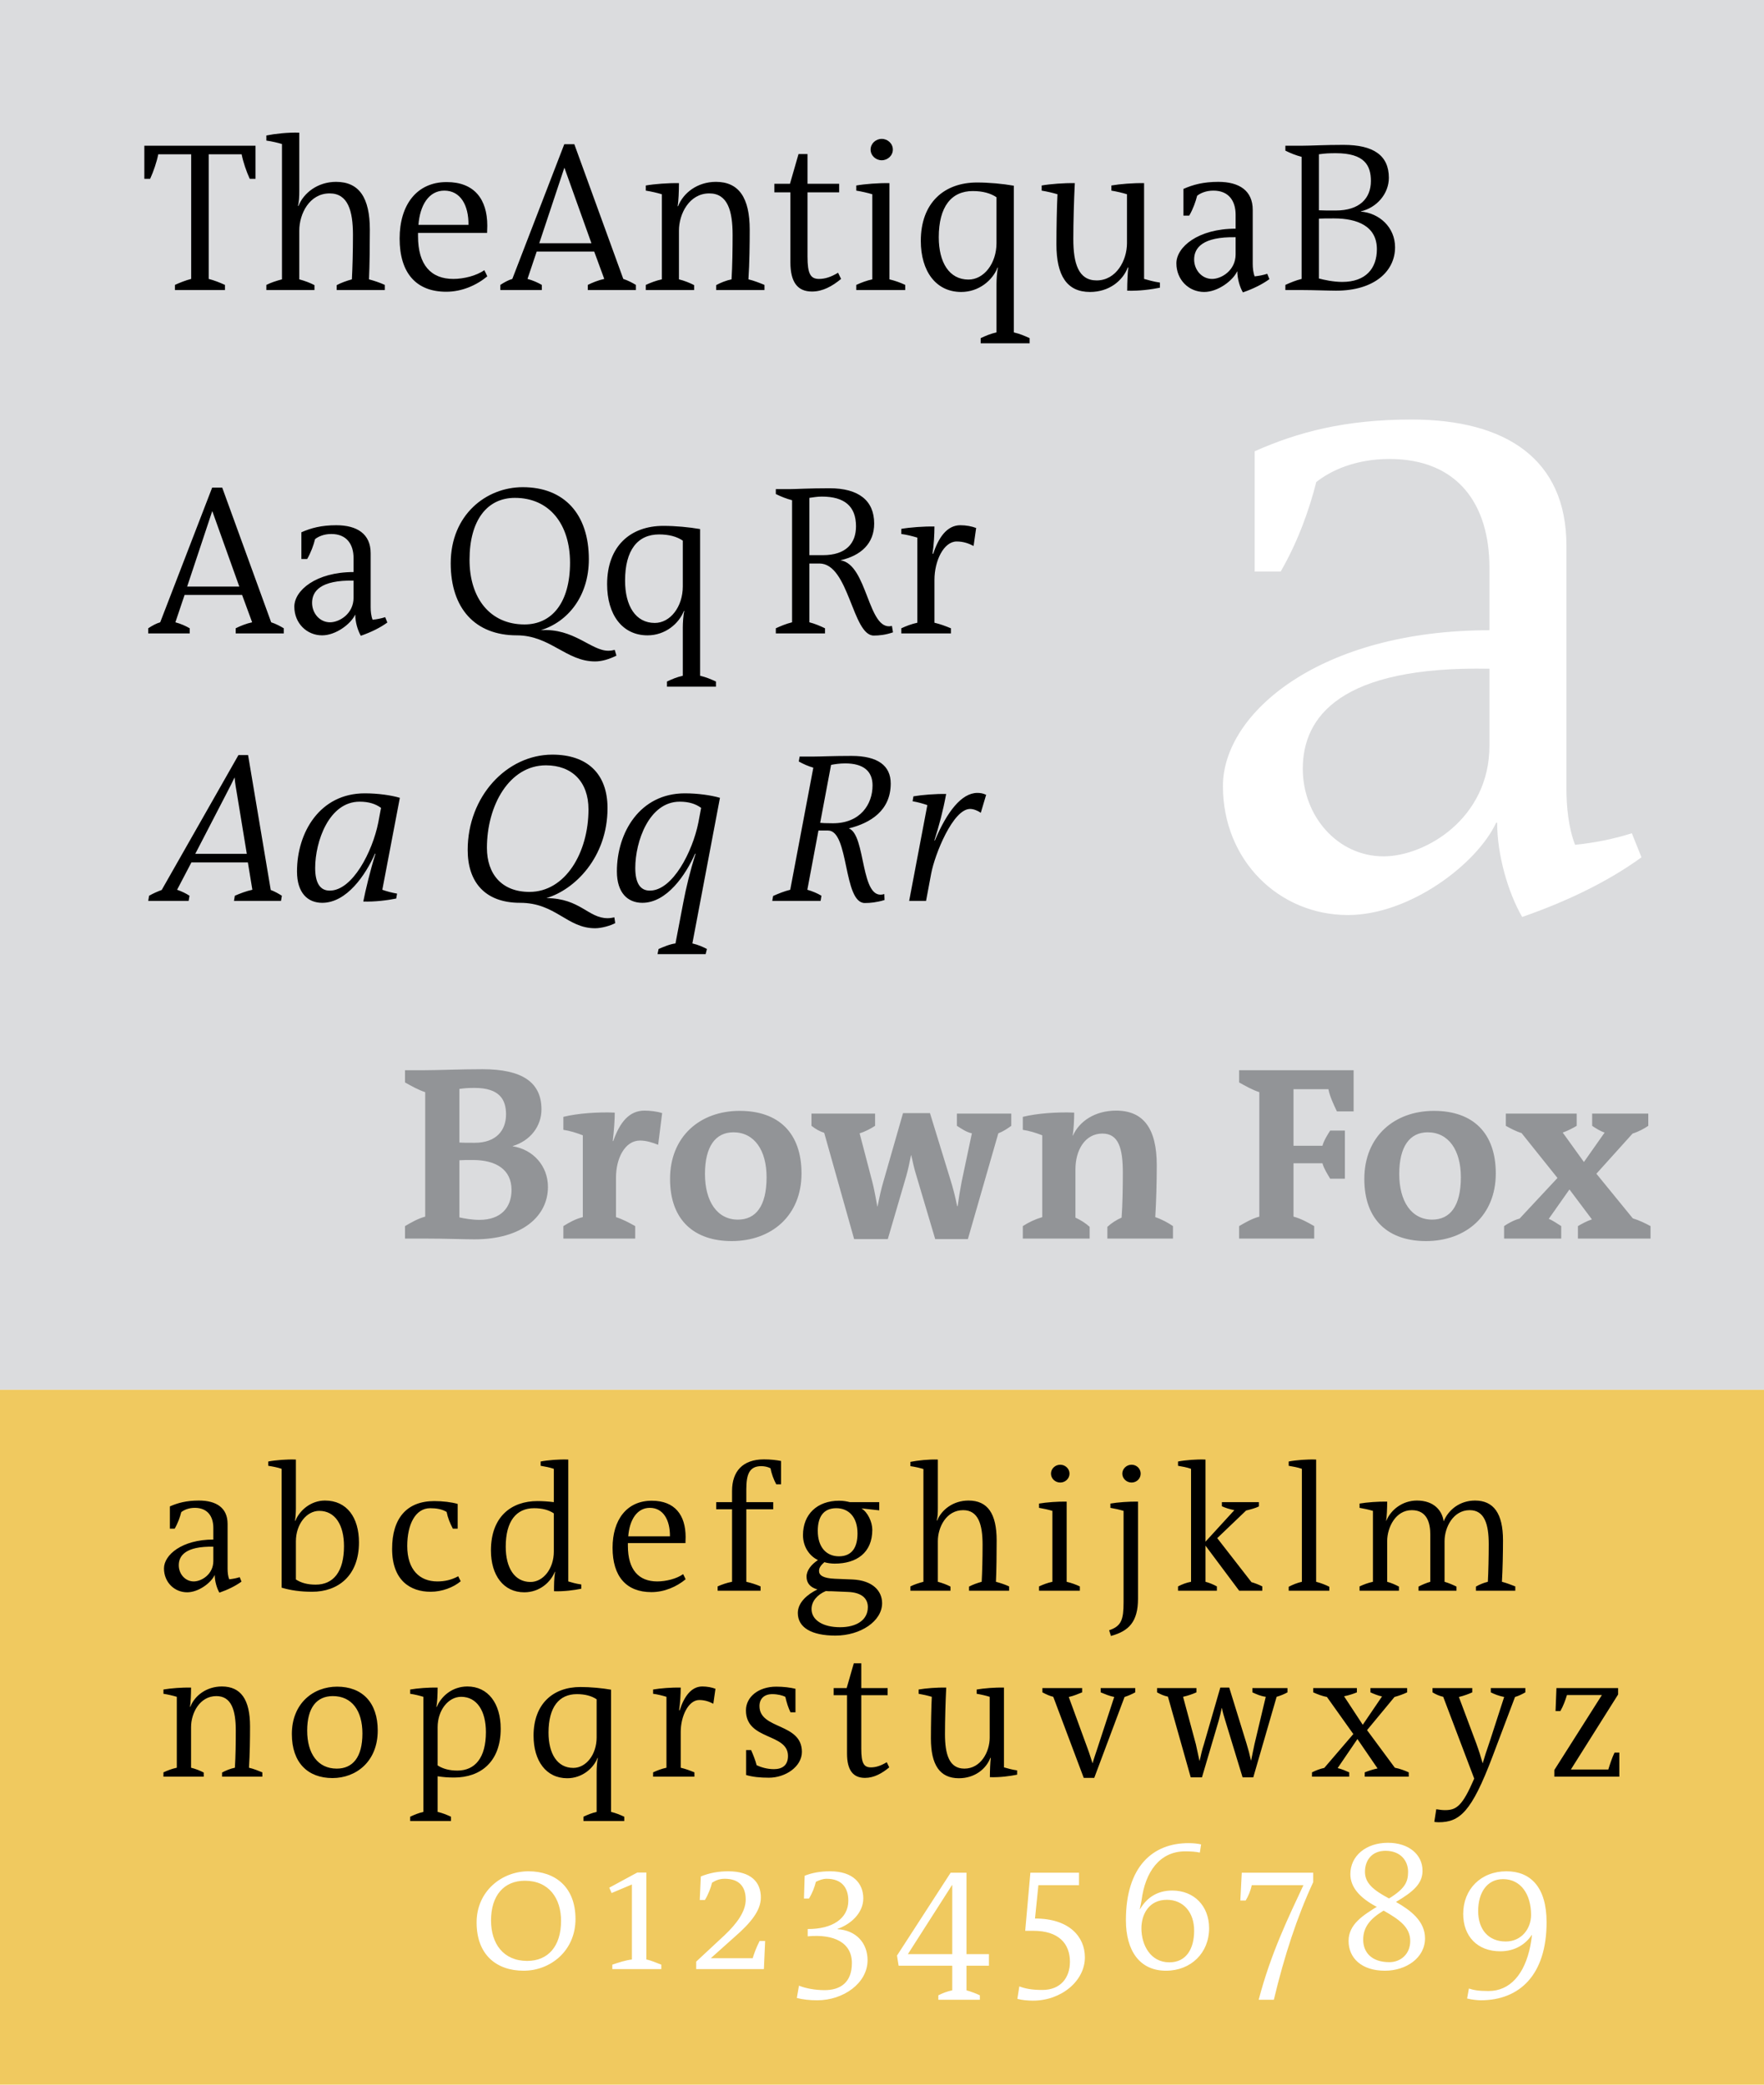 <?xml version="1.0" encoding="UTF-8" standalone="no"?>
<!-- Created with Inkscape (http://www.inkscape.org/) -->
<svg
   xmlns:dc="http://purl.org/dc/elements/1.1/"
   xmlns:cc="http://creativecommons.org/ns#"
   xmlns:rdf="http://www.w3.org/1999/02/22-rdf-syntax-ns#"
   xmlns:svg="http://www.w3.org/2000/svg"
   xmlns="http://www.w3.org/2000/svg"
   xmlns:sodipodi="http://sodipodi.sourceforge.net/DTD/sodipodi-0.dtd"
   xmlns:inkscape="http://www.inkscape.org/namespaces/inkscape"
   version="1.0"
   width="198"
   height="234"
   viewBox="0 0 198 234"
   id="Layer_1"
   xml:space="preserve"
   style="overflow: visible;"
   sodipodi:version="0.32"
   inkscape:version="0.46"
   sodipodi:docname="TheAntiquaB.svg"
   inkscape:output_extension="org.inkscape.output.svg.inkscape"><sodipodi:namedview
   inkscape:window-height="756"
   inkscape:window-width="1213"
   inkscape:pageshadow="2"
   inkscape:pageopacity="0.0"
   guidetolerance="10.0"
   gridtolerance="10.0"
   objecttolerance="10.0"
   borderopacity="1.0"
   bordercolor="#666666"
   pagecolor="#ffffff"
   id="base"
   showgrid="false"
   inkscape:zoom="3.9316239"
   inkscape:cx="101.6133"
   inkscape:cy="199.26305"
   inkscape:window-x="402"
   inkscape:window-y="228"
   inkscape:current-layer="Layer_1" />
<defs
   id="defs174"><inkscape:perspective
   sodipodi:type="inkscape:persp3d"
   inkscape:vp_x="0 : 117 : 1"
   inkscape:vp_y="0 : 1000 : 0"
   inkscape:vp_z="198 : 117 : 1"
   inkscape:persp3d-origin="99 : 78 : 1"
   id="perspective19" />

</defs>
<path
   style="fill:#ffffff;fill-rule:evenodd"
   d="M 0,0 L 198,0 L 198,234 L 0,234 L 0,0 z"
   id="rect5" /><path
   d="M 198,0 L 0,0 L 0,156 L 198,156 L 198,0 z"
   id="path7"
   style="fill:#dbdcde;fill-rule:evenodd" /><path
   style="font-size:40px;font-style:normal;font-weight:normal;line-height:125%;fill:#000000;fill-opacity:1;stroke:none;stroke-width:1px;stroke-linecap:butt;stroke-linejoin:miter;stroke-opacity:1;font-family:Bitstream Vera Sans"
   d="M 28.682,20.077 L 28.682,16.357 L 16.202,16.357 L 16.202,20.077 L 16.85,20.077 C 17.234,19.237 17.594,18.181 17.762,17.317 L 21.458,17.317 L 21.458,31.309 C 20.81,31.477 20.21,31.717 19.634,31.981 L 19.634,32.557 L 25.25,32.557 L 25.25,31.981 C 24.674,31.717 24.074,31.477 23.426,31.309 L 23.426,17.317 L 27.122,17.317 C 27.29,18.181 27.65,19.237 28.034,20.077 L 28.682,20.077 M 43.193,32.557 L 43.193,31.981 C 42.617,31.717 42.041,31.525 41.417,31.357 C 41.489,29.797 41.513,27.565 41.513,25.789 C 41.513,22.189 40.313,20.413 37.721,20.413 C 35.657,20.413 34.073,21.661 33.497,23.125 L 33.449,23.101 C 33.569,22.645 33.593,22.021 33.593,21.445 L 33.593,14.893 C 32.393,14.845 30.857,15.013 29.897,15.205 L 29.897,15.781 C 30.569,15.877 31.169,16.021 31.649,16.165 L 31.649,31.357 C 31.001,31.525 30.425,31.717 29.897,31.981 L 29.897,32.557 L 35.297,32.557 L 35.297,32.005 C 34.793,31.741 34.217,31.525 33.593,31.357 L 33.593,25.885 C 33.593,24.013 34.721,21.709 37.001,21.709 C 39.041,21.709 39.617,23.629 39.617,26.365 C 39.617,28.285 39.569,29.989 39.497,31.357 C 38.897,31.525 38.345,31.717 37.793,32.005 L 37.793,32.557 L 43.193,32.557 M 54.696,25.333 C 54.696,22.381 53.256,20.437 50.136,20.437 C 46.752,20.437 44.856,23.029 44.856,26.773 C 44.856,30.661 46.728,32.749 50.088,32.749 C 51.84,32.749 53.472,32.029 54.696,31.021 C 54.576,30.757 54.504,30.589 54.36,30.325 C 53.496,30.949 52.056,31.309 50.88,31.309 C 48.384,31.309 46.92,29.749 46.92,26.509 L 46.92,26.149 L 54.672,26.149 C 54.672,25.885 54.696,25.597 54.696,25.333 M 52.584,25.237 L 46.968,25.237 C 47.136,23.053 48.12,21.397 49.872,21.397 C 51.696,21.397 52.608,23.053 52.584,25.237 M 71.377,32.557 L 71.377,31.981 C 71.017,31.765 70.489,31.477 69.961,31.309 L 64.465,16.189 L 63.337,16.189 L 57.505,31.309 C 57.073,31.429 56.593,31.693 56.161,31.981 L 56.161,32.557 L 60.817,32.557 L 60.817,31.981 C 60.361,31.717 59.833,31.477 59.209,31.309 L 60.241,28.237 L 66.697,28.237 L 67.825,31.309 C 67.153,31.453 66.505,31.717 65.977,31.981 L 65.977,32.557 L 71.377,32.557 M 66.385,27.301 L 60.529,27.301 L 63.337,18.853 L 63.361,18.853 L 66.385,27.301 M 85.808,32.557 L 85.808,31.981 C 85.28,31.765 84.632,31.501 84.008,31.357 C 84.128,29.509 84.152,27.421 84.152,25.789 C 84.152,22.189 82.928,20.413 80.36,20.413 C 78.272,20.413 76.688,21.661 76.112,23.149 L 76.064,23.149 C 76.16,22.597 76.208,21.421 76.208,20.557 C 75.008,20.533 73.448,20.653 72.488,20.821 L 72.488,21.397 C 73.088,21.493 73.736,21.637 74.288,21.805 L 74.288,31.357 C 73.616,31.501 73.064,31.717 72.488,31.981 L 72.488,32.557 L 77.912,32.557 L 77.912,32.005 C 77.456,31.765 76.808,31.501 76.208,31.357 L 76.208,25.885 C 76.208,24.013 77.36,21.709 79.616,21.709 C 81.656,21.709 82.232,23.629 82.232,26.365 C 82.232,27.877 82.208,29.845 82.112,31.357 C 81.512,31.477 80.864,31.741 80.384,32.005 L 80.384,32.557 L 85.808,32.557 M 94.406,31.309 L 94.07,30.613 C 93.278,31.093 92.606,31.309 91.934,31.309 C 90.974,31.309 90.638,30.733 90.638,28.789 L 90.638,21.589 L 94.19,21.589 L 94.19,20.629 L 90.638,20.629 L 90.638,17.293 L 89.63,17.293 L 88.67,20.629 L 86.918,20.629 L 86.918,21.589 L 88.718,21.589 L 88.718,29.437 C 88.718,31.693 89.534,32.725 91.142,32.725 C 92.342,32.725 93.422,32.125 94.406,31.309 M 100.217,16.789 C 100.217,16.117 99.641,15.589 98.969,15.589 C 98.297,15.589 97.721,16.117 97.721,16.789 C 97.721,17.461 98.297,17.989 98.969,17.989 C 99.641,17.989 100.217,17.461 100.217,16.789 M 101.609,32.557 L 101.609,31.981 C 101.033,31.717 100.529,31.525 99.833,31.357 L 99.833,20.557 C 98.633,20.533 97.073,20.653 96.113,20.821 L 96.113,21.397 C 96.689,21.493 97.361,21.637 97.913,21.805 L 97.913,31.357 C 97.241,31.501 96.689,31.717 96.113,31.981 L 96.113,32.557 L 101.609,32.557 M 115.572,38.533 L 115.572,37.957 C 114.996,37.693 114.492,37.477 113.796,37.309 L 113.796,20.845 C 112.572,20.629 111.012,20.485 109.668,20.485 C 105.972,20.485 103.356,22.765 103.356,27.037 C 103.356,30.421 105.036,32.773 107.892,32.773 C 109.884,32.773 111.42,31.453 111.972,30.037 L 112.02,30.037 C 111.9,30.517 111.852,31.405 111.852,31.885 L 111.852,37.309 C 111.204,37.453 110.628,37.693 110.076,37.957 L 110.076,38.533 L 115.572,38.533 M 111.852,27.277 C 111.852,29.581 110.436,31.381 108.708,31.381 C 106.548,31.381 105.372,29.461 105.372,26.629 C 105.372,23.197 106.788,21.445 109.188,21.445 C 110.292,21.445 111.18,21.685 111.852,22.141 L 111.852,27.277 M 130.194,32.293 L 130.194,31.717 C 129.498,31.621 128.946,31.453 128.418,31.309 L 128.418,20.557 C 127.242,20.533 125.706,20.653 124.746,20.821 L 124.746,21.397 C 125.322,21.493 125.97,21.637 126.498,21.805 L 126.498,27.301 C 126.498,29.221 125.298,31.477 123.09,31.477 C 121.05,31.477 120.474,29.581 120.474,26.821 C 120.474,25.021 120.546,22.453 120.642,20.557 C 119.442,20.533 117.882,20.653 116.922,20.821 L 116.922,21.397 C 117.498,21.493 118.146,21.637 118.698,21.805 C 118.626,23.077 118.578,25.693 118.578,27.421 C 118.578,30.973 119.778,32.773 122.346,32.773 C 124.482,32.773 126.018,31.525 126.594,30.013 L 126.642,30.037 C 126.57,30.613 126.522,31.765 126.522,32.629 C 127.89,32.677 129.234,32.485 130.194,32.293 M 142.484,31.333 L 142.244,30.733 C 141.788,30.877 141.308,30.973 140.828,31.021 C 140.66,30.589 140.612,30.061 140.612,29.605 L 140.612,23.557 C 140.612,21.397 139.1,20.413 136.748,20.413 C 135.092,20.413 133.916,20.725 132.836,21.205 L 132.836,24.205 L 133.484,24.205 C 133.916,23.461 134.204,22.645 134.372,21.973 C 134.732,21.685 135.356,21.397 136.196,21.397 C 137.9,21.397 138.692,22.525 138.692,24.109 L 138.692,25.669 C 134.468,25.669 132.044,27.733 132.044,29.557 C 132.044,31.405 133.436,32.773 135.164,32.773 C 136.7,32.773 138.38,31.501 138.86,30.469 L 138.884,30.469 C 138.884,31.261 139.148,32.197 139.508,32.821 C 140.684,32.413 141.692,31.909 142.484,31.333 M 138.692,28.549 C 138.692,30.373 137.084,31.309 136.052,31.309 C 134.9,31.309 134.036,30.301 134.036,29.125 C 134.036,27.829 134.972,26.557 138.692,26.629 L 138.692,28.549 M 156.588,27.757 C 156.588,25.501 154.812,23.917 152.748,23.749 L 152.748,23.725 C 154.524,23.317 155.892,21.757 155.892,19.957 C 155.892,17.461 154.188,16.261 150.804,16.261 C 148.62,16.261 147.18,16.357 146.148,16.357 L 144.276,16.357 L 144.276,16.909 C 144.852,17.197 145.452,17.437 146.1,17.605 L 146.1,31.309 C 145.428,31.477 144.852,31.717 144.276,31.981 L 144.276,32.557 L 146.148,32.557 C 147.396,32.557 149.148,32.629 149.964,32.629 C 154.236,32.629 156.588,30.469 156.588,27.757 M 153.876,20.317 C 153.876,22.285 152.58,23.629 149.94,23.629 C 149.004,23.629 148.476,23.629 148.044,23.605 L 148.044,17.317 C 148.716,17.221 149.196,17.197 149.94,17.197 C 153.18,17.197 153.876,18.589 153.876,20.317 M 154.548,27.973 C 154.548,30.133 153.3,31.645 150.66,31.645 C 149.652,31.645 148.572,31.405 148.044,31.261 L 148.044,24.541 C 148.404,24.517 149.028,24.517 149.748,24.517 C 152.388,24.517 154.548,25.405 154.548,27.973"
   id="text2392" />
<path
   style="fill:#f0c95f;fill-rule:evenodd"
   d="M 0,156 L 198,156 L 198,234 L 0,234 L 0,156 z"
   id="rect9" />
<g
   id="layer2"
   style="display: inline;" /><path
   style="font-size:24px;font-style:italic;font-variant:normal;font-weight:normal;font-stretch:normal;text-align:start;line-height:100%;writing-mode:lr-tb;text-anchor:start;fill:#000000;fill-opacity:1;stroke:none;stroke-width:1px;stroke-linecap:butt;stroke-linejoin:miter;stroke-opacity:1;font-family:TheAntiquaB;-inkscape-font-specification:TheAntiquaB Italic"
   d="M 31.638,100.546 C 31.302,100.33 30.846,100.066 30.39,99.898 L 27.846,84.754 L 26.766,84.754 L 18.15,99.898 C 17.694,100.066 17.19,100.282 16.734,100.546 L 16.638,101.122 L 21.174,101.122 L 21.27,100.546 C 20.886,100.282 20.358,100.042 19.878,99.874 L 21.486,96.802 L 27.822,96.802 L 28.326,99.874 C 27.654,100.018 26.958,100.282 26.358,100.546 L 26.262,101.122 L 31.542,101.122 L 31.638,100.546 M 27.702,95.842 L 21.918,95.842 L 25.446,89.026 C 25.854,88.234 26.142,87.682 26.31,87.298 L 26.334,87.298 C 26.382,87.874 26.502,88.594 26.646,89.41 L 27.702,95.842 M 44.881,89.554 C 43.922,89.266 42.433,89.05 40.945,89.05 C 35.882,89.05 33.337,93.466 33.337,97.81 C 33.337,100.234 34.538,101.338 36.169,101.338 C 38.929,101.338 41.041,98.194 42.097,95.818 L 42.145,95.842 C 41.593,97.546 40.993,100.066 40.777,101.194 C 42.073,101.242 43.538,101.05 44.473,100.858 L 44.569,100.306 C 43.993,100.21 43.369,100.042 42.913,99.874 L 44.881,89.554 M 42.769,90.682 L 42.457,92.338 C 41.809,95.578 39.577,99.97 37.009,99.97 C 35.906,99.97 35.377,99.082 35.377,97.426 C 35.377,94.474 36.914,89.986 40.369,89.986 C 41.377,89.986 42.145,90.226 42.769,90.682 M 68.191,90.706 C 68.191,86.842 65.911,84.706 61.999,84.706 C 56.888,84.706 52.495,89.386 52.495,95.41 C 52.495,98.962 54.392,101.338 58.375,101.338 C 62.383,101.338 63.632,104.194 66.799,104.194 C 67.519,104.194 68.528,103.906 69.055,103.618 L 68.959,102.97 C 68.719,103.018 68.479,103.066 68.215,103.066 C 66.008,103.066 65.143,100.834 61.327,100.81 C 64.495,99.874 68.191,96.25 68.191,90.706 M 66.055,90.85 C 66.055,95.698 63.463,100.114 59.431,100.114 C 56.312,100.114 54.655,98.098 54.655,95.17 C 54.655,90.394 57.176,85.906 61.279,85.906 C 64.183,85.906 66.055,87.73 66.055,90.85 M 80.811,89.554 C 79.827,89.266 78.339,89.05 76.875,89.05 C 71.811,89.05 69.243,93.466 69.243,97.81 C 69.243,100.234 70.467,101.338 72.099,101.338 C 74.859,101.338 76.971,98.194 78.027,95.818 L 78.075,95.842 C 77.451,97.786 76.995,99.73 76.707,101.242 L 75.819,105.898 C 75.195,105.97 74.427,106.306 73.923,106.522 L 73.803,107.098 L 79.203,107.098 L 79.347,106.522 C 78.939,106.306 78.363,106.042 77.715,105.898 L 80.811,89.554 M 78.699,90.682 L 78.387,92.338 C 77.739,95.578 75.507,99.97 72.939,99.97 C 71.835,99.97 71.307,99.082 71.307,97.426 C 71.307,94.474 72.843,89.986 76.299,89.986 C 77.307,89.986 78.075,90.226 78.699,90.682 M 99.979,87.946 C 99.979,85.93 98.515,84.85 95.587,84.85 C 93.523,84.85 92.107,84.922 91.387,84.922 L 89.755,84.922 L 89.659,85.474 C 90.163,85.762 90.715,86.002 91.291,86.17 L 88.699,99.874 C 88.027,100.042 87.427,100.282 86.779,100.57 L 86.683,101.122 L 92.107,101.122 L 92.203,100.546 C 91.723,100.258 91.195,100.042 90.619,99.874 L 91.867,93.226 L 92.947,93.226 C 95.323,93.226 94.627,101.362 97.075,101.362 C 97.675,101.362 98.419,101.29 99.283,101.026 L 99.259,100.354 C 96.523,101.242 97.243,93.706 95.275,92.986 C 97.699,92.386 99.979,90.994 99.979,87.946 M 97.939,88.162 C 97.939,90.298 96.547,92.41 93.499,92.41 C 92.731,92.41 92.251,92.386 92.059,92.362 L 93.283,85.858 C 93.643,85.786 94.219,85.69 94.867,85.69 C 96.907,85.69 97.939,86.554 97.939,88.162 M 110.689,89.218 C 110.353,89.05 110.017,89.002 109.705,89.002 C 107.929,89.002 106.297,91.114 104.929,94.354 L 104.881,94.33 C 105.409,92.674 105.841,91.066 106.201,89.122 C 105.049,89.098 103.513,89.218 102.529,89.386 L 102.433,89.938 C 103.105,90.058 103.585,90.202 104.089,90.37 L 102.049,101.122 L 103.945,101.122 L 104.521,98.05 C 104.929,95.89 106.969,90.802 108.889,90.802 C 109.273,90.802 109.753,90.994 110.089,91.234 L 110.689,89.218"
   id="text2396" />
<path
   style="font-size:24px;font-style:normal;font-variant:normal;font-weight:normal;font-stretch:normal;text-align:start;line-height:125%;writing-mode:lr-tb;text-anchor:start;fill:#000000;fill-opacity:1;stroke:none;stroke-width:1px;stroke-linecap:butt;stroke-linejoin:miter;stroke-opacity:1;font-family:TheAntiquaB;-inkscape-font-specification:TheAntiquaB"
   d="M 31.854,71.1 L 31.854,70.524 C 31.494,70.308 30.966,70.02 30.438,69.852 L 24.942,54.732 L 23.814,54.732 L 17.982,69.852 C 17.55,69.972 17.07,70.236 16.638,70.524 L 16.638,71.1 L 21.294,71.1 L 21.294,70.524 C 20.838,70.26 20.31,70.02 19.686,69.852 L 20.718,66.78 L 27.174,66.78 L 28.302,69.852 C 27.63,69.996 26.982,70.26 26.454,70.524 L 26.454,71.1 L 31.854,71.1 M 26.862,65.844 L 21.006,65.844 L 23.814,57.396 L 23.838,57.396 L 26.862,65.844 M 43.477,69.876 L 43.237,69.276 C 42.781,69.42 42.301,69.516 41.821,69.564 C 41.653,69.132 41.605,68.604 41.605,68.148 L 41.605,62.1 C 41.605,59.94 40.093,58.956 37.741,58.956 C 36.085,58.956 34.909,59.268 33.829,59.748 L 33.829,62.748 L 34.477,62.748 C 34.909,62.004 35.197,61.188 35.365,60.516 C 35.725,60.228 36.349,59.94 37.189,59.94 C 38.893,59.94 39.685,61.068 39.685,62.652 L 39.685,64.212 C 35.461,64.212 33.037,66.276 33.037,68.1 C 33.037,69.948 34.429,71.316 36.157,71.316 C 37.693,71.316 39.373,70.044 39.853,69.012 L 39.877,69.012 C 39.877,69.804 40.141,70.74 40.501,71.364 C 41.677,70.956 42.685,70.452 43.477,69.876 M 39.685,67.092 C 39.685,68.916 38.077,69.852 37.045,69.852 C 35.893,69.852 35.029,68.844 35.029,67.668 C 35.029,66.372 35.965,65.1 39.685,65.172 L 39.685,67.092 M 66.095,62.772 C 66.095,57.684 63.311,54.684 58.679,54.684 C 54.575,54.684 50.591,57.78 50.591,63.228 C 50.591,68.316 53.351,71.316 58.007,71.316 C 61.751,71.316 63.551,74.244 66.791,74.244 C 67.511,74.244 68.303,74.028 69.191,73.596 L 68.999,72.948 C 68.807,72.996 68.567,73.044 68.279,73.044 C 66.335,73.044 64.391,70.476 60.695,70.74 C 63.743,69.804 66.095,66.924 66.095,62.772 M 63.983,63.156 C 63.983,67.62 61.967,70.092 58.871,70.092 C 54.983,70.092 52.703,67.116 52.703,62.844 C 52.703,58.38 54.695,55.884 57.791,55.884 C 61.703,55.884 63.983,58.884 63.983,63.156 M 80.361,77.076 L 80.361,76.5 C 79.785,76.236 79.281,76.02 78.585,75.852 L 78.585,59.388 C 77.361,59.172 75.801,59.028 74.457,59.028 C 70.761,59.028 68.145,61.308 68.145,65.58 C 68.145,68.964 69.825,71.316 72.681,71.316 C 74.673,71.316 76.209,69.996 76.761,68.58 L 76.809,68.58 C 76.689,69.06 76.641,69.948 76.641,70.428 L 76.641,75.852 C 75.993,75.996 75.417,76.236 74.865,76.5 L 74.865,77.076 L 80.361,77.076 M 76.641,65.82 C 76.641,68.124 75.225,69.924 73.497,69.924 C 71.337,69.924 70.161,68.004 70.161,65.172 C 70.161,61.74 71.577,59.988 73.977,59.988 C 75.081,59.988 75.969,60.228 76.641,60.684 L 76.641,65.82 M 100.234,70.98 L 100.114,70.26 C 97.402,70.932 97.402,63.324 94.33,62.892 C 96.634,62.364 98.122,61.02 98.122,58.764 C 98.122,56.196 96.394,54.804 93.106,54.804 C 90.826,54.804 89.362,54.9 88.738,54.9 L 87.082,54.9 L 87.082,55.452 C 87.658,55.74 88.258,55.98 88.906,56.148 L 88.906,69.852 C 88.234,70.02 87.658,70.26 87.082,70.524 L 87.082,71.1 L 92.602,71.1 L 92.602,70.524 C 92.05,70.26 91.498,70.02 90.85,69.852 L 90.85,63.252 L 91.978,63.252 C 95.29,63.252 95.674,71.34 98.074,71.34 C 98.674,71.34 99.394,71.268 100.234,70.98 M 96.082,59.076 C 96.082,60.972 94.978,62.316 92.362,62.316 L 90.85,62.316 L 90.85,55.884 C 91.234,55.836 91.69,55.74 92.242,55.74 C 94.81,55.74 96.082,56.844 96.082,59.076 M 109.568,59.268 C 109.088,59.076 108.44,58.956 107.792,58.956 C 106.304,58.956 105.344,60.324 104.744,62.172 L 104.672,62.148 C 104.816,61.212 104.888,59.964 104.888,59.1 C 103.688,59.076 102.128,59.196 101.168,59.364 L 101.168,59.94 C 101.744,60.012 102.416,60.18 102.968,60.348 L 102.968,69.9 C 102.296,70.044 101.744,70.26 101.168,70.524 L 101.168,71.1 L 106.736,71.1 L 106.736,70.524 C 106.088,70.26 105.584,70.068 104.888,69.9 L 104.888,65.076 C 104.888,62.964 105.92,60.78 107.384,60.78 C 108.128,60.78 108.728,60.996 109.28,61.284 L 109.568,59.268"
   id="text2400" />
<path
   style="font-size:28px;font-style:normal;font-variant:normal;font-weight:bold;font-stretch:normal;text-align:start;line-height:125%;writing-mode:lr-tb;text-anchor:start;fill:#929497;fill-opacity:1;stroke:none;stroke-width:1px;stroke-linecap:butt;stroke-linejoin:miter;stroke-opacity:1;font-family:TheAntiquaB;-inkscape-font-specification:TheAntiquaB Medium"
   d="M 61.504,133.232 C 61.504,130.88 59.852,129.032 57.556,128.668 L 57.556,128.64 C 59.516,128.052 60.776,126.428 60.776,124.524 C 60.776,121.472 58.592,120.016 54.168,120.016 C 51.704,120.016 49.156,120.128 47.7,120.128 L 45.46,120.128 L 45.46,121.5 C 46.16,121.892 46.944,122.34 47.728,122.592 L 47.728,136.564 C 46.888,136.788 46.132,137.236 45.46,137.628 L 45.46,139.028 L 47.756,139.028 C 49.968,139.028 52.096,139.112 53.272,139.112 C 58.62,139.112 61.504,136.508 61.504,133.232 M 56.8,125.084 C 56.8,126.876 55.708,128.276 53.272,128.276 C 52.46,128.276 51.956,128.276 51.564,128.248 L 51.564,122.228 C 52.18,122.144 52.572,122.116 53.272,122.116 C 56.1,122.116 56.8,123.46 56.8,125.084 M 57.416,133.568 C 57.416,135.528 56.24,136.928 53.804,136.928 C 52.964,136.928 52.04,136.76 51.564,136.648 L 51.564,130.236 C 51.928,130.208 52.46,130.208 53.076,130.208 C 55.708,130.208 57.416,131.3 57.416,133.568 M 74.323,124.944 C 73.735,124.748 72.951,124.664 72.335,124.664 C 70.627,124.664 69.563,125.98 68.835,128.08 L 68.779,128.08 C 68.919,126.904 69.003,125.7 69.003,124.888 C 67.099,124.804 64.803,124.972 63.235,125.364 L 63.235,126.82 C 63.991,126.932 64.775,127.184 65.419,127.436 L 65.419,136.62 C 64.607,136.816 63.907,137.208 63.235,137.628 L 63.235,139.028 L 71.299,139.028 L 71.299,137.628 C 70.655,137.264 69.927,136.872 69.143,136.62 L 69.143,132.168 C 69.143,130.012 70.151,128.024 71.831,128.024 C 72.559,128.024 73.231,128.248 73.875,128.5 L 74.323,124.944 M 89.965,131.72 C 89.965,127.184 87.417,124.692 83.021,124.692 C 78.597,124.692 75.209,127.548 75.209,132.336 C 75.209,137.068 78.037,139.308 82.125,139.308 C 86.633,139.308 89.965,136.424 89.965,131.72 M 86.045,132.14 C 86.045,135.416 84.813,136.9 82.825,136.9 C 80.501,136.9 79.129,134.856 79.129,131.776 C 79.129,128.696 80.305,127.1 82.321,127.1 C 84.673,127.1 86.045,129.116 86.045,132.14 M 113.512,126.372 L 113.512,125 L 107.408,125 L 107.408,126.372 C 107.94,126.708 108.5,127.1 109.088,127.212 L 107.94,132.644 C 107.772,133.512 107.632,134.38 107.492,135.388 L 107.436,135.388 C 107.24,134.408 106.988,133.4 106.68,132.42 L 104.384,124.944 L 101.36,124.944 L 99.176,132.56 C 98.896,133.484 98.7,134.436 98.504,135.416 L 98.476,135.416 C 98.28,134.352 98.112,133.428 97.916,132.672 L 96.488,127.212 C 97.132,127.016 97.748,126.68 98.224,126.372 L 98.224,125 L 91.084,125 L 91.084,126.372 C 91.56,126.736 91.98,126.988 92.512,127.156 L 95.872,139.084 L 99.652,139.084 L 101.724,132 C 101.948,131.216 102.116,130.376 102.256,129.676 L 102.284,129.676 C 102.452,130.432 102.62,131.216 102.844,131.916 L 104.972,139.084 L 108.64,139.084 L 112.056,127.212 C 112.588,127.016 113.036,126.708 113.512,126.372 M 131.661,139.028 L 131.661,137.628 C 131.129,137.264 130.429,136.872 129.673,136.62 C 129.785,134.856 129.841,132.588 129.841,130.796 C 129.841,126.652 128.329,124.664 125.277,124.664 C 122.925,124.664 121.161,125.84 120.433,127.464 L 120.405,127.464 C 120.517,126.792 120.573,125.644 120.573,124.888 C 118.669,124.804 116.373,124.972 114.805,125.364 L 114.805,126.82 C 115.561,126.932 116.345,127.184 116.989,127.436 L 116.989,136.62 C 116.149,136.872 115.449,137.208 114.805,137.628 L 114.805,139.028 L 122.309,139.028 L 122.309,137.712 C 121.889,137.32 121.273,136.928 120.713,136.676 L 120.713,131.244 C 120.713,129.116 121.777,127.24 123.737,127.24 C 125.529,127.24 126.033,128.836 126.033,131.636 C 126.033,133.148 126.005,135.248 125.893,136.676 C 125.361,136.9 124.745,137.292 124.297,137.712 L 124.297,139.028 L 131.661,139.028 M 151.937,124.748 L 151.937,120.128 L 139.085,120.128 L 139.085,121.5 C 139.785,121.892 140.569,122.34 141.353,122.592 L 141.353,136.564 C 140.513,136.788 139.757,137.236 139.085,137.628 L 139.085,139.028 L 147.513,139.028 L 147.513,137.628 C 146.785,137.208 146.029,136.788 145.189,136.564 L 145.189,130.572 L 148.437,130.572 C 148.605,131.188 148.997,131.776 149.305,132.308 L 150.957,132.308 L 150.957,126.904 L 149.305,126.904 C 149.025,127.352 148.605,127.996 148.437,128.612 L 145.189,128.612 L 145.189,122.256 L 149.109,122.256 C 149.249,123.04 149.697,123.992 150.061,124.748 L 151.937,124.748 M 167.894,131.72 C 167.894,127.184 165.346,124.692 160.95,124.692 C 156.526,124.692 153.138,127.548 153.138,132.336 C 153.138,137.068 155.966,139.308 160.054,139.308 C 164.562,139.308 167.894,136.424 167.894,131.72 M 163.974,132.14 C 163.974,135.416 162.742,136.9 160.754,136.9 C 158.43,136.9 157.058,134.856 157.058,131.776 C 157.058,128.696 158.234,127.1 160.25,127.1 C 162.602,127.1 163.974,129.116 163.974,132.14 M 185.263,139.028 L 185.263,137.628 C 184.703,137.32 183.947,136.956 183.275,136.76 L 179.187,131.748 L 183.247,127.24 C 183.891,127.044 184.563,126.68 185.011,126.372 L 185.011,125 L 178.711,125 L 178.711,126.372 C 179.075,126.624 179.663,126.988 180.111,127.128 L 177.787,130.432 L 175.407,127.128 C 175.967,126.932 176.611,126.596 176.975,126.372 L 176.975,125 L 169.023,125 L 169.023,126.372 C 169.527,126.652 170.143,126.988 170.787,127.184 L 174.819,132.224 L 170.563,136.788 C 169.975,136.928 169.219,137.348 168.827,137.628 L 168.827,139.028 L 175.239,139.028 L 175.239,137.628 C 174.819,137.376 174.343,137.012 173.839,136.816 L 176.163,133.512 L 178.683,136.872 C 178.095,137.068 177.535,137.376 177.115,137.628 L 177.115,139.028 L 185.263,139.028"
   id="text2404" />
<path
   style="font-size:108px;font-style:normal;font-variant:normal;font-weight:normal;font-stretch:normal;text-align:start;line-height:100%;writing-mode:lr-tb;text-anchor:start;fill:#ffffff;fill-opacity:1;stroke:none;stroke-width:1px;stroke-linecap:butt;stroke-linejoin:miter;stroke-opacity:1;font-family:TheAntiquaB;-inkscape-font-specification:TheAntiquaB"
   d="M 184.247,96.231 L 183.167,93.531 C 181.115,94.179 178.955,94.611 176.795,94.827 C 176.039,92.883 175.823,90.507 175.823,88.455 L 175.823,61.239 C 175.823,51.519 169.019,47.091 158.435,47.091 C 150.983,47.091 145.691,48.495 140.831,50.655 L 140.831,64.155 L 143.747,64.155 C 145.691,60.807 146.987,57.135 147.743,54.111 C 149.363,52.815 152.171,51.519 155.951,51.519 C 163.619,51.519 167.183,56.595 167.183,63.723 L 167.183,70.743 C 148.175,70.743 137.267,80.031 137.267,88.239 C 137.267,96.555 143.531,102.711 151.307,102.711 C 158.219,102.711 165.779,96.987 167.939,92.343 L 168.047,92.343 C 168.047,95.907 169.235,100.119 170.855,102.927 C 176.147,101.091 180.683,98.823 184.247,96.231 M 167.183,83.703 C 167.183,91.911 159.947,96.123 155.303,96.123 C 150.119,96.123 146.231,91.587 146.231,86.295 C 146.231,80.463 150.443,74.739 167.183,75.063 L 167.183,83.703"
   id="text2408" />
<path
   style="font-size:20px;font-style:normal;font-variant:normal;font-weight:normal;font-stretch:normal;text-align:start;line-height:100%;writing-mode:lr-tb;text-anchor:start;fill:#000000;fill-opacity:1;stroke:none;stroke-width:1px;stroke-linecap:butt;stroke-linejoin:miter;stroke-opacity:1;font-family:TheAntiquaB;-inkscape-font-specification:TheAntiquaB"
   d="M 27.106,177.532 L 26.906,177.032 C 26.526,177.152 26.126,177.232 25.726,177.272 C 25.586,176.912 25.546,176.472 25.546,176.092 L 25.546,171.052 C 25.546,169.252 24.286,168.432 22.326,168.432 C 20.946,168.432 19.966,168.692 19.066,169.092 L 19.066,171.592 L 19.606,171.592 C 19.966,170.972 20.206,170.292 20.346,169.732 C 20.646,169.492 21.166,169.252 21.866,169.252 C 23.286,169.252 23.946,170.192 23.946,171.512 L 23.946,172.812 C 20.426,172.812 18.406,174.532 18.406,176.052 C 18.406,177.592 19.566,178.732 21.006,178.732 C 22.286,178.732 23.686,177.672 24.086,176.812 L 24.106,176.812 C 24.106,177.472 24.326,178.252 24.626,178.772 C 25.606,178.432 26.446,178.012 27.106,177.532 M 23.946,175.212 C 23.946,176.732 22.606,177.512 21.746,177.512 C 20.786,177.512 20.066,176.672 20.066,175.692 C 20.066,174.612 20.846,173.552 23.946,173.612 L 23.946,175.212 M 40.292,173.132 C 40.292,170.332 38.932,168.432 36.472,168.432 C 34.912,168.432 33.632,169.512 33.152,170.712 L 33.112,170.692 C 33.172,170.332 33.212,169.792 33.212,169.292 L 33.212,163.832 C 32.212,163.792 30.932,163.892 30.112,164.052 L 30.112,164.532 C 30.612,164.612 31.152,164.712 31.612,164.872 L 31.612,178.212 C 32.612,178.512 33.752,178.672 35.032,178.672 C 37.932,178.672 40.292,176.892 40.292,173.132 M 38.612,173.552 C 38.612,176.412 37.432,177.872 35.432,177.872 C 34.512,177.872 33.792,177.672 33.212,177.292 L 33.212,173.012 C 33.212,171.092 34.412,169.592 35.832,169.592 C 37.632,169.592 38.612,171.192 38.612,173.552 M 51.711,177.492 L 51.431,176.932 C 50.651,177.352 49.911,177.512 49.091,177.512 C 47.111,177.512 45.711,176.212 45.711,173.532 C 45.711,171.132 46.611,169.292 48.291,169.292 C 48.971,169.292 49.611,169.392 50.131,169.712 C 50.251,170.332 50.511,170.992 50.831,171.592 L 51.371,171.592 L 51.371,168.812 C 50.691,168.612 49.671,168.492 48.751,168.492 C 45.651,168.492 44.011,170.432 44.011,173.852 C 44.011,177.432 46.091,178.672 48.331,178.672 C 49.631,178.672 50.911,178.172 51.711,177.492 M 65.245,178.332 L 65.245,177.852 C 64.665,177.772 64.185,177.632 63.785,177.512 L 63.785,163.832 C 62.765,163.792 61.485,163.892 60.685,164.052 L 60.685,164.532 C 61.165,164.612 61.705,164.712 62.165,164.872 L 62.165,168.612 C 61.525,168.532 60.885,168.492 60.325,168.492 C 57.405,168.492 55.105,170.232 55.105,174.032 C 55.105,176.832 56.525,178.732 58.845,178.732 C 60.565,178.732 61.805,177.612 62.285,176.412 L 62.305,176.452 C 62.185,177.192 62.185,177.932 62.185,178.612 C 63.325,178.652 64.445,178.492 65.245,178.332 M 62.165,174.152 C 62.165,176.072 60.985,177.572 59.545,177.572 C 57.745,177.572 56.765,175.972 56.765,173.612 C 56.765,170.752 57.945,169.292 59.945,169.292 C 60.865,169.292 61.605,169.492 62.165,169.872 L 62.165,174.152 M 76.957,172.532 C 76.957,170.072 75.757,168.452 73.157,168.452 C 70.337,168.452 68.757,170.612 68.757,173.732 C 68.757,176.972 70.317,178.712 73.117,178.712 C 74.577,178.712 75.937,178.112 76.957,177.272 C 76.857,177.052 76.797,176.912 76.677,176.692 C 75.957,177.212 74.757,177.512 73.777,177.512 C 71.697,177.512 70.477,176.212 70.477,173.512 L 70.477,173.212 L 76.937,173.212 C 76.937,172.992 76.957,172.752 76.957,172.532 M 75.197,172.452 L 70.517,172.452 C 70.657,170.632 71.477,169.252 72.937,169.252 C 74.457,169.252 75.217,170.632 75.197,172.452 M 87.67,166.612 L 87.67,163.992 C 87.17,163.892 86.51,163.812 85.75,163.812 C 83.37,163.812 82.17,165.152 82.17,167.352 L 82.17,168.612 L 80.39,168.612 L 80.39,169.412 L 82.17,169.412 L 82.17,177.552 C 81.61,177.652 80.99,177.872 80.55,178.072 L 80.55,178.552 L 85.37,178.552 L 85.37,178.072 C 84.93,177.872 84.31,177.672 83.77,177.552 L 83.77,169.412 L 86.79,169.412 L 86.79,168.612 L 83.77,168.612 L 83.77,167.172 C 83.77,165.492 84.11,164.572 85.45,164.572 C 85.81,164.572 86.19,164.652 86.49,164.812 C 86.59,165.412 86.85,166.092 87.13,166.612 L 87.67,166.612 M 98.691,169.532 L 98.691,168.612 L 95.391,168.612 C 95.071,168.532 94.671,168.452 94.191,168.452 C 91.731,168.452 90.131,169.972 90.131,172.312 C 90.131,173.672 90.911,174.692 91.811,175.112 C 91.091,175.592 90.531,176.252 90.531,176.972 C 90.531,177.672 90.911,178.172 91.751,178.412 C 90.631,178.952 89.551,179.872 89.551,181.052 C 89.551,182.712 91.131,183.592 93.771,183.592 C 96.591,183.592 99.011,181.972 99.011,179.952 C 99.011,178.592 97.971,177.392 95.671,177.292 L 93.711,177.212 C 92.391,177.152 91.931,176.832 91.931,176.332 C 91.931,175.952 92.171,175.672 92.531,175.352 C 92.851,175.452 93.311,175.512 93.691,175.512 C 96.151,175.512 97.911,174.292 97.911,171.712 C 97.911,170.832 97.391,169.732 96.691,169.312 L 98.691,169.532 M 96.251,172.132 C 96.251,173.652 95.651,174.692 94.171,174.692 C 92.771,174.692 91.791,173.692 91.791,171.832 C 91.791,170.312 92.391,169.292 93.871,169.292 C 95.251,169.292 96.251,170.272 96.251,172.132 M 97.411,180.392 C 97.411,181.852 96.131,182.652 94.291,182.652 C 92.371,182.652 91.091,181.852 91.091,180.612 C 91.091,179.752 91.711,179.012 92.691,178.592 C 92.871,178.612 93.111,178.612 93.331,178.612 L 95.191,178.692 C 96.731,178.752 97.411,179.432 97.411,180.392 M 113.269,178.552 L 113.269,178.072 C 112.789,177.852 112.309,177.692 111.789,177.552 C 111.849,176.252 111.869,174.392 111.869,172.912 C 111.869,169.912 110.869,168.432 108.709,168.432 C 106.989,168.432 105.669,169.472 105.189,170.692 L 105.149,170.672 C 105.249,170.292 105.269,169.772 105.269,169.292 L 105.269,163.832 C 104.269,163.792 102.989,163.932 102.189,164.092 L 102.189,164.572 C 102.749,164.652 103.249,164.772 103.649,164.892 L 103.649,177.552 C 103.109,177.692 102.629,177.852 102.189,178.072 L 102.189,178.552 L 106.689,178.552 L 106.689,178.092 C 106.269,177.872 105.789,177.692 105.269,177.552 L 105.269,172.992 C 105.269,171.432 106.209,169.512 108.109,169.512 C 109.809,169.512 110.289,171.112 110.289,173.392 C 110.289,174.992 110.249,176.412 110.189,177.552 C 109.689,177.692 109.229,177.852 108.769,178.092 L 108.769,178.552 L 113.269,178.552 M 120.047,165.412 C 120.047,164.852 119.567,164.412 119.007,164.412 C 118.447,164.412 117.967,164.852 117.967,165.412 C 117.967,165.972 118.447,166.412 119.007,166.412 C 119.567,166.412 120.047,165.972 120.047,165.412 M 121.207,178.552 L 121.207,178.072 C 120.727,177.852 120.307,177.692 119.727,177.552 L 119.727,168.552 C 118.727,168.532 117.427,168.632 116.627,168.772 L 116.627,169.252 C 117.107,169.332 117.667,169.452 118.127,169.592 L 118.127,177.552 C 117.567,177.672 117.107,177.852 116.627,178.072 L 116.627,178.552 L 121.207,178.552 M 128.035,165.412 C 128.035,164.852 127.575,164.412 127.015,164.412 C 126.455,164.412 125.975,164.852 125.975,165.412 C 125.975,165.972 126.455,166.412 127.015,166.412 C 127.575,166.412 128.035,165.972 128.035,165.412 M 124.695,183.632 C 126.695,183.092 127.735,182.052 127.735,179.452 L 127.735,168.552 C 126.735,168.532 125.435,168.632 124.635,168.772 L 124.635,169.252 C 125.115,169.332 125.655,169.452 126.115,169.592 L 126.115,179.852 C 126.115,181.792 125.875,182.532 124.495,182.992 L 124.695,183.632 M 141.689,178.552 L 141.689,178.072 C 141.288,177.872 140.888,177.712 140.469,177.592 L 136.629,172.652 L 139.869,169.552 C 140.349,169.432 140.909,169.292 141.309,169.092 L 141.309,168.612 L 137.149,168.612 L 137.149,169.072 C 137.469,169.232 138.029,169.412 138.548,169.512 L 135.309,173.052 L 135.309,163.832 C 134.309,163.792 133.029,163.892 132.228,164.052 L 132.228,164.532 C 132.708,164.612 133.249,164.712 133.689,164.872 L 133.689,177.552 C 133.149,177.652 132.689,177.832 132.228,178.072 L 132.228,178.552 L 136.589,178.552 L 136.589,178.072 C 136.189,177.852 135.768,177.672 135.309,177.552 L 135.309,173.492 L 139.089,178.552 L 141.689,178.552 M 149.21,178.552 L 149.21,178.112 C 148.83,177.912 148.27,177.692 147.73,177.552 L 147.73,163.832 C 146.73,163.792 145.45,163.892 144.65,164.052 L 144.65,164.532 C 145.13,164.612 145.67,164.712 146.13,164.872 L 146.13,177.552 C 145.59,177.672 145.07,177.892 144.65,178.112 L 144.65,178.552 L 149.21,178.552 M 170.084,178.552 L 170.084,178.072 C 169.624,177.892 169.124,177.692 168.584,177.552 C 168.664,176.192 168.704,174.312 168.704,172.892 C 168.704,169.872 167.644,168.432 165.564,168.432 C 163.864,168.432 162.564,169.472 162.044,170.772 C 161.884,169.592 160.984,168.432 159.044,168.432 C 157.424,168.432 156.104,169.472 155.604,170.712 L 155.584,170.712 C 155.664,170.272 155.704,169.272 155.704,168.552 C 154.704,168.532 153.404,168.632 152.604,168.772 L 152.604,169.252 C 153.084,169.332 153.644,169.452 154.104,169.592 L 154.104,177.552 C 153.544,177.672 153.084,177.852 152.604,178.072 L 152.604,178.552 L 157.024,178.552 L 157.024,178.092 C 156.604,177.872 156.204,177.692 155.704,177.552 L 155.704,172.992 C 155.704,171.452 156.644,169.512 158.464,169.512 C 160.204,169.512 160.544,170.992 160.544,172.252 L 160.544,177.552 C 160.064,177.692 159.604,177.892 159.224,178.092 L 159.224,178.552 L 163.484,178.552 L 163.484,178.092 C 163.124,177.912 162.624,177.692 162.144,177.552 L 162.144,172.992 C 162.144,171.452 163.104,169.512 164.964,169.512 C 166.624,169.512 167.104,171.072 167.104,173.352 C 167.104,174.752 167.064,176.392 167.004,177.552 C 166.504,177.672 166.044,177.872 165.664,178.092 L 165.664,178.552 L 170.084,178.552 M 29.446,199.423 L 29.446,198.943 C 29.006,198.763 28.466,198.543 27.946,198.423 C 28.046,196.883 28.066,195.143 28.066,193.783 C 28.066,190.783 27.046,189.303 24.906,189.303 C 23.166,189.303 21.846,190.343 21.366,191.583 L 21.326,191.583 C 21.406,191.123 21.446,190.143 21.446,189.423 C 20.446,189.403 19.146,189.503 18.346,189.643 L 18.346,190.123 C 18.846,190.203 19.386,190.323 19.846,190.463 L 19.846,198.423 C 19.286,198.543 18.826,198.723 18.346,198.943 L 18.346,199.423 L 22.866,199.423 L 22.866,198.963 C 22.486,198.763 21.946,198.543 21.446,198.423 L 21.446,193.863 C 21.446,192.303 22.406,190.383 24.286,190.383 C 25.986,190.383 26.466,191.983 26.466,194.263 C 26.466,195.523 26.446,197.163 26.366,198.423 C 25.866,198.523 25.326,198.743 24.926,198.963 L 24.926,199.423 L 29.446,199.423 M 42.399,194.243 C 42.399,191.103 40.659,189.323 37.839,189.323 C 35.179,189.323 32.759,191.183 32.759,194.643 C 32.759,197.843 34.539,199.583 37.319,199.583 C 39.979,199.583 42.399,197.723 42.399,194.243 M 40.679,194.583 C 40.679,197.263 39.579,198.523 37.799,198.523 C 35.679,198.523 34.479,196.843 34.479,194.263 C 34.479,191.663 35.559,190.383 37.359,190.383 C 39.499,190.383 40.679,192.023 40.679,194.583 M 56.201,194.043 C 56.201,191.203 54.781,189.303 52.461,189.303 C 50.761,189.303 49.521,190.403 49.021,191.603 L 48.981,191.603 C 49.081,191.123 49.121,190.103 49.121,189.423 C 48.141,189.403 46.841,189.503 46.041,189.643 L 46.041,190.123 C 46.581,190.203 47.061,190.323 47.521,190.463 L 47.521,203.383 C 46.981,203.503 46.501,203.703 46.041,203.923 L 46.041,204.403 L 50.621,204.403 L 50.621,203.923 C 50.141,203.703 49.721,203.523 49.121,203.383 L 49.121,199.383 C 49.761,199.483 50.281,199.523 50.981,199.523 C 53.901,199.523 56.201,197.803 56.201,194.043 M 54.541,194.423 C 54.541,197.283 53.341,198.743 51.341,198.743 C 50.441,198.743 49.701,198.543 49.121,198.163 L 49.121,193.883 C 49.121,191.963 50.321,190.463 51.761,190.463 C 53.541,190.463 54.541,192.063 54.541,194.423 M 70.069,204.403 L 70.069,203.923 C 69.589,203.703 69.169,203.523 68.589,203.383 L 68.589,189.663 C 67.569,189.483 66.269,189.363 65.149,189.363 C 62.069,189.363 59.889,191.263 59.889,194.823 C 59.889,197.643 61.289,199.603 63.669,199.603 C 65.329,199.603 66.609,198.503 67.069,197.323 L 67.109,197.323 C 67.009,197.723 66.969,198.463 66.969,198.863 L 66.969,203.383 C 66.429,203.503 65.949,203.703 65.489,203.923 L 65.489,204.403 L 70.069,204.403 M 66.969,195.023 C 66.969,196.943 65.789,198.443 64.349,198.443 C 62.549,198.443 61.569,196.843 61.569,194.483 C 61.569,191.623 62.749,190.163 64.749,190.163 C 65.669,190.163 66.409,190.363 66.969,190.743 L 66.969,195.023 M 80.307,189.563 C 79.907,189.403 79.367,189.303 78.827,189.303 C 77.587,189.303 76.787,190.443 76.287,191.983 L 76.227,191.963 C 76.347,191.183 76.407,190.143 76.407,189.423 C 75.407,189.403 74.107,189.503 73.307,189.643 L 73.307,190.123 C 73.787,190.183 74.347,190.323 74.807,190.463 L 74.807,198.423 C 74.247,198.543 73.787,198.723 73.307,198.943 L 73.307,199.423 L 77.947,199.423 L 77.947,198.943 C 77.407,198.723 76.987,198.563 76.407,198.423 L 76.407,194.403 C 76.407,192.643 77.267,190.823 78.487,190.823 C 79.107,190.823 79.607,191.003 80.067,191.243 L 80.307,189.563 M 90.008,196.643 C 90.008,193.363 85.248,194.163 85.248,191.503 C 85.248,190.683 85.768,190.163 86.688,190.163 C 87.288,190.163 87.828,190.303 88.148,190.463 C 88.288,191.083 88.488,191.723 88.728,192.203 L 89.288,192.203 L 89.288,189.563 C 88.728,189.423 87.948,189.323 87.128,189.323 C 85.128,189.323 83.728,190.483 83.728,191.983 C 83.728,195.383 88.448,194.503 88.448,197.103 C 88.448,198.163 87.788,198.583 86.868,198.583 C 86.088,198.583 85.408,198.363 84.928,198.143 C 84.788,197.583 84.548,196.983 84.308,196.443 L 83.748,196.443 L 83.748,199.243 C 84.508,199.463 85.328,199.543 86.308,199.543 C 88.168,199.543 90.008,198.303 90.008,196.643 M 99.814,198.383 L 99.534,197.803 C 98.874,198.203 98.314,198.383 97.754,198.383 C 96.954,198.383 96.674,197.903 96.674,196.283 L 96.674,190.283 L 99.634,190.283 L 99.634,189.483 L 96.674,189.483 L 96.674,186.703 L 95.834,186.703 L 95.034,189.483 L 93.574,189.483 L 93.574,190.283 L 95.074,190.283 L 95.074,196.823 C 95.074,198.703 95.754,199.563 97.094,199.563 C 98.094,199.563 98.994,199.063 99.814,198.383 M 114.169,199.203 L 114.169,198.723 C 113.589,198.643 113.129,198.503 112.689,198.383 L 112.689,189.423 C 111.709,189.403 110.429,189.503 109.629,189.643 L 109.629,190.123 C 110.109,190.203 110.649,190.323 111.089,190.463 L 111.089,195.043 C 111.089,196.643 110.089,198.523 108.249,198.523 C 106.549,198.523 106.069,196.943 106.069,194.643 C 106.069,193.143 106.129,191.003 106.209,189.423 C 105.209,189.403 103.909,189.503 103.109,189.643 L 103.109,190.123 C 103.589,190.203 104.129,190.323 104.589,190.463 C 104.529,191.523 104.489,193.703 104.489,195.143 C 104.489,198.103 105.489,199.603 107.629,199.603 C 109.409,199.603 110.689,198.563 111.169,197.303 L 111.209,197.323 C 111.149,197.803 111.109,198.763 111.109,199.483 C 112.249,199.523 113.369,199.363 114.169,199.203 M 127.424,189.963 L 127.424,189.483 L 123.544,189.483 L 123.544,189.963 C 124.044,190.163 124.484,190.363 125.064,190.483 L 123.144,196.343 C 122.984,196.843 122.784,197.383 122.644,197.903 L 122.624,197.903 C 122.444,197.363 122.304,196.863 122.084,196.283 L 119.964,190.483 C 120.504,190.363 121.024,190.143 121.464,189.963 L 121.464,189.483 L 117.004,189.483 L 117.004,189.963 C 117.424,190.183 117.804,190.363 118.224,190.463 L 121.644,199.563 L 122.824,199.563 L 126.224,190.483 C 126.644,190.343 127.024,190.183 127.424,189.963 M 144.514,189.963 L 144.514,189.483 L 140.574,189.483 L 140.574,189.963 C 141.054,190.183 141.494,190.383 142.074,190.463 L 140.814,195.763 C 140.694,196.363 140.554,196.963 140.434,197.603 L 140.414,197.603 C 140.274,196.963 140.114,196.343 139.914,195.703 L 137.974,189.423 L 136.974,189.423 L 135.134,195.783 C 134.934,196.383 134.794,197.003 134.654,197.643 L 134.634,197.643 L 134.234,195.803 L 132.794,190.463 C 133.394,190.323 133.894,190.143 134.294,189.963 L 134.294,189.483 L 129.874,189.483 L 129.874,189.963 C 130.274,190.183 130.614,190.343 131.094,190.443 L 133.654,199.503 L 134.914,199.503 L 136.774,193.203 C 136.914,192.703 137.054,192.143 137.134,191.723 L 137.154,191.723 C 137.234,192.143 137.394,192.703 137.534,193.143 L 139.474,199.503 L 140.674,199.503 L 143.294,190.463 C 143.754,190.323 144.114,190.183 144.514,189.963 M 158.124,199.423 L 158.124,198.943 C 157.684,198.743 157.104,198.523 156.564,198.423 L 153.444,194.203 L 156.524,190.483 C 157.024,190.343 157.524,190.163 157.944,189.963 L 157.944,189.483 L 153.824,189.483 L 153.824,189.963 C 154.124,190.103 154.704,190.343 155.124,190.423 L 152.964,193.603 L 150.864,190.403 C 151.404,190.303 152.024,190.083 152.304,189.963 L 152.304,189.483 L 147.404,189.483 L 147.404,189.963 C 147.844,190.163 148.404,190.383 148.944,190.483 L 151.904,194.643 L 148.644,198.443 C 148.164,198.543 147.664,198.743 147.264,198.943 L 147.264,199.423 L 151.444,199.423 L 151.444,198.943 C 151.044,198.763 150.624,198.583 150.144,198.463 L 152.364,195.203 L 154.624,198.503 C 154.124,198.603 153.584,198.783 153.184,198.943 L 153.184,199.423 L 158.124,199.423 M 171.213,189.963 L 171.213,189.483 L 167.333,189.483 L 167.333,189.963 C 167.733,190.163 168.233,190.363 168.833,190.483 L 167.273,195.303 C 166.853,196.503 166.593,197.343 166.433,197.903 L 166.413,197.903 C 166.213,197.183 166.033,196.603 165.693,195.663 L 163.753,190.483 C 164.333,190.343 164.913,190.123 165.253,189.963 L 165.253,189.483 L 160.793,189.483 L 160.793,189.963 C 161.113,190.163 161.533,190.363 161.993,190.463 L 165.473,199.643 C 164.153,202.703 163.493,203.183 162.193,203.183 C 161.913,203.183 161.573,203.143 161.213,203.083 L 160.993,204.503 C 161.113,204.523 161.333,204.543 161.473,204.543 C 163.853,204.543 165.173,203.383 167.513,197.203 L 170.053,190.483 C 170.513,190.343 170.853,190.163 171.213,189.963 M 181.763,199.423 L 181.763,196.723 L 181.224,196.723 C 180.944,197.303 180.703,198.043 180.524,198.623 L 176.323,198.623 L 181.624,190.203 L 181.624,189.483 L 174.703,189.483 L 174.603,192.063 L 175.143,192.063 C 175.464,191.503 175.703,190.863 175.883,190.263 L 179.804,190.263 L 174.464,198.683 L 174.464,199.423 L 181.763,199.423"
   id="text2412" />
<path
   style="font-size:20px;font-style:normal;font-variant:normal;font-weight:normal;font-stretch:normal;text-align:start;line-height:100%;writing-mode:lr-tb;text-anchor:start;fill:#ffffff;fill-opacity:1;stroke:none;stroke-width:1px;stroke-linecap:butt;stroke-linejoin:miter;stroke-opacity:1;font-family:TheAntiquaB;-inkscape-font-specification:TheAntiquaB"
   d="M 64.596,215.408 C 64.596,211.808 62.316,210.048 59.316,210.048 C 56.316,210.048 53.496,212.288 53.496,215.788 C 53.496,219.448 55.756,221.208 58.776,221.208 C 61.796,221.208 64.596,218.968 64.596,215.408 M 62.976,215.608 C 62.976,218.468 61.516,220.108 59.176,220.108 C 56.496,220.108 55.116,218.168 55.116,215.568 C 55.116,212.748 56.576,211.108 58.916,211.108 C 61.616,211.108 62.976,213.088 62.976,215.608 M 74.229,221.028 L 74.229,220.528 C 73.569,220.288 73.089,220.048 72.549,219.948 L 72.549,210.188 L 71.529,210.188 L 68.389,211.888 L 68.649,212.488 L 70.929,211.528 L 70.929,219.948 C 70.229,220.028 69.429,220.288 68.729,220.528 L 68.729,221.028 L 74.229,221.028 M 85.883,217.868 L 85.263,217.868 C 84.883,218.608 84.623,219.348 84.483,219.808 L 79.803,219.808 L 79.803,219.788 L 82.443,217.428 C 84.283,215.828 85.403,214.448 85.403,212.988 C 85.403,211.248 84.283,210.048 81.743,210.048 C 80.643,210.048 79.643,210.228 78.663,210.628 L 78.543,213.268 L 79.123,213.268 C 79.503,212.648 79.783,211.908 79.923,211.328 C 80.363,211.048 80.783,210.888 81.343,210.888 C 82.983,210.888 83.703,211.788 83.703,213.228 C 83.703,214.548 82.723,215.908 81.323,217.228 L 78.143,220.188 L 78.143,221.028 L 85.743,221.028 L 85.883,217.868 M 97.38,220.028 C 97.38,218.088 96.08,216.668 94.02,216.548 L 94.02,216.508 C 95.56,215.968 96.9,214.688 96.9,213.088 C 96.9,211.428 95.78,210.048 93.18,210.048 C 92.04,210.048 91.12,210.228 90.32,210.548 L 90.24,213.108 L 90.8,213.108 C 91.16,212.548 91.44,211.808 91.58,211.228 C 91.98,211.028 92.38,210.888 92.78,210.888 C 94.48,210.888 95.22,211.888 95.22,213.348 C 95.22,215.368 93.4,216.548 90.66,216.528 L 90.66,217.348 C 93.64,217.068 95.62,218.068 95.62,220.348 C 95.62,222.588 94.26,223.388 92.56,223.388 C 91.46,223.388 90.44,223.188 89.68,222.888 L 89.44,224.268 C 90.12,224.448 90.9,224.528 91.74,224.528 C 94.66,224.528 97.38,222.608 97.38,220.028 M 111.004,220.648 L 111.004,219.348 L 108.484,219.348 L 108.484,210.208 L 106.704,210.208 L 100.684,219.508 L 100.864,220.648 L 106.884,220.648 L 106.884,223.408 C 106.324,223.528 105.844,223.708 105.324,223.968 L 105.324,224.468 L 109.984,224.468 L 109.984,223.968 C 109.524,223.748 109.024,223.568 108.484,223.408 L 108.484,220.648 L 111.004,220.648 M 106.884,219.348 L 101.904,219.348 L 106.864,211.588 L 106.884,211.588 L 106.884,219.348 M 121.774,219.708 C 121.774,217.408 120.034,215.348 116.174,215.348 L 116.554,211.608 L 121.114,211.608 L 121.114,210.208 L 115.654,210.208 L 115.074,216.728 L 115.994,216.728 C 118.834,216.728 120.094,218.168 120.094,220.208 C 120.094,221.988 119.054,223.368 116.994,223.368 C 115.774,223.368 115.054,223.208 114.414,222.968 L 114.194,224.368 C 114.714,224.508 115.354,224.568 115.954,224.568 C 119.134,224.568 121.774,222.348 121.774,219.708 M 135.717,216.448 C 135.717,213.928 134.017,212.208 131.577,212.208 C 129.857,212.208 128.697,213.048 127.957,214.308 L 127.937,214.288 C 128.037,213.888 128.097,213.508 128.137,213.288 C 128.537,210.168 130.137,207.808 133.037,207.808 C 133.657,207.808 134.217,207.848 134.677,207.948 L 134.817,207.028 C 134.377,206.928 133.897,206.888 133.377,206.888 C 129.437,206.888 126.377,209.468 126.377,215.528 C 126.377,218.988 127.937,221.208 130.877,221.208 C 133.677,221.208 135.717,219.208 135.717,216.448 M 134.037,216.708 C 134.037,218.768 133.137,220.268 131.257,220.268 C 129.137,220.268 128.117,218.328 128.117,216.448 C 128.117,214.908 128.937,213.248 130.977,213.248 C 132.837,213.248 134.037,214.668 134.037,216.708 M 147.402,211.268 L 147.402,210.208 L 139.382,210.208 L 139.222,213.328 L 139.822,213.328 C 140.122,212.828 140.382,212.208 140.502,211.608 L 146.302,211.608 C 144.642,215.168 142.642,219.248 141.282,224.468 L 142.982,224.468 C 144.162,219.528 145.602,215.128 147.402,211.268 M 159.951,217.568 C 159.951,215.608 158.271,214.388 156.691,213.488 C 158.651,212.328 159.671,211.428 159.671,209.988 C 159.671,208.168 158.131,206.848 155.791,206.848 C 153.311,206.848 151.571,208.328 151.571,210.368 C 151.571,211.828 152.611,213.008 154.471,214.008 L 154.551,214.028 C 153.051,214.968 151.371,215.968 151.371,217.868 C 151.371,219.768 152.811,221.208 155.451,221.208 C 157.811,221.208 159.951,219.788 159.951,217.568 M 158.051,210.108 C 158.051,211.228 157.711,211.988 155.931,213.088 L 155.891,213.088 C 154.171,212.168 153.211,211.388 153.211,210.108 C 153.211,208.808 153.991,207.748 155.511,207.748 C 157.191,207.748 158.051,208.848 158.051,210.108 M 158.291,217.868 C 158.291,219.348 157.211,220.248 155.951,220.248 C 153.891,220.248 153.011,219.088 153.011,217.728 C 153.011,216.368 153.731,215.408 155.291,214.468 L 155.351,214.488 C 157.111,215.488 158.291,216.348 158.291,217.868 M 173.596,215.768 C 173.596,211.828 171.796,210.048 169.096,210.048 C 166.216,210.048 164.236,212.068 164.236,214.828 C 164.236,217.328 165.816,219.028 168.396,219.028 C 170.036,219.028 171.236,218.248 171.936,217.188 L 171.956,217.188 C 171.916,217.588 171.836,218.128 171.776,218.408 C 171.136,221.608 169.496,223.488 167.076,223.488 C 165.976,223.488 165.416,223.388 164.876,223.208 L 164.676,224.328 C 165.216,224.468 165.916,224.528 166.196,224.528 C 170.576,224.528 173.596,221.668 173.596,215.768 M 171.856,214.948 C 171.856,216.488 170.776,217.928 169.016,217.928 C 167.056,217.928 165.916,216.568 165.916,214.508 C 165.916,212.488 166.876,210.928 168.716,210.928 C 170.716,210.928 171.856,212.648 171.856,214.948"
   id="text3168" /></svg>